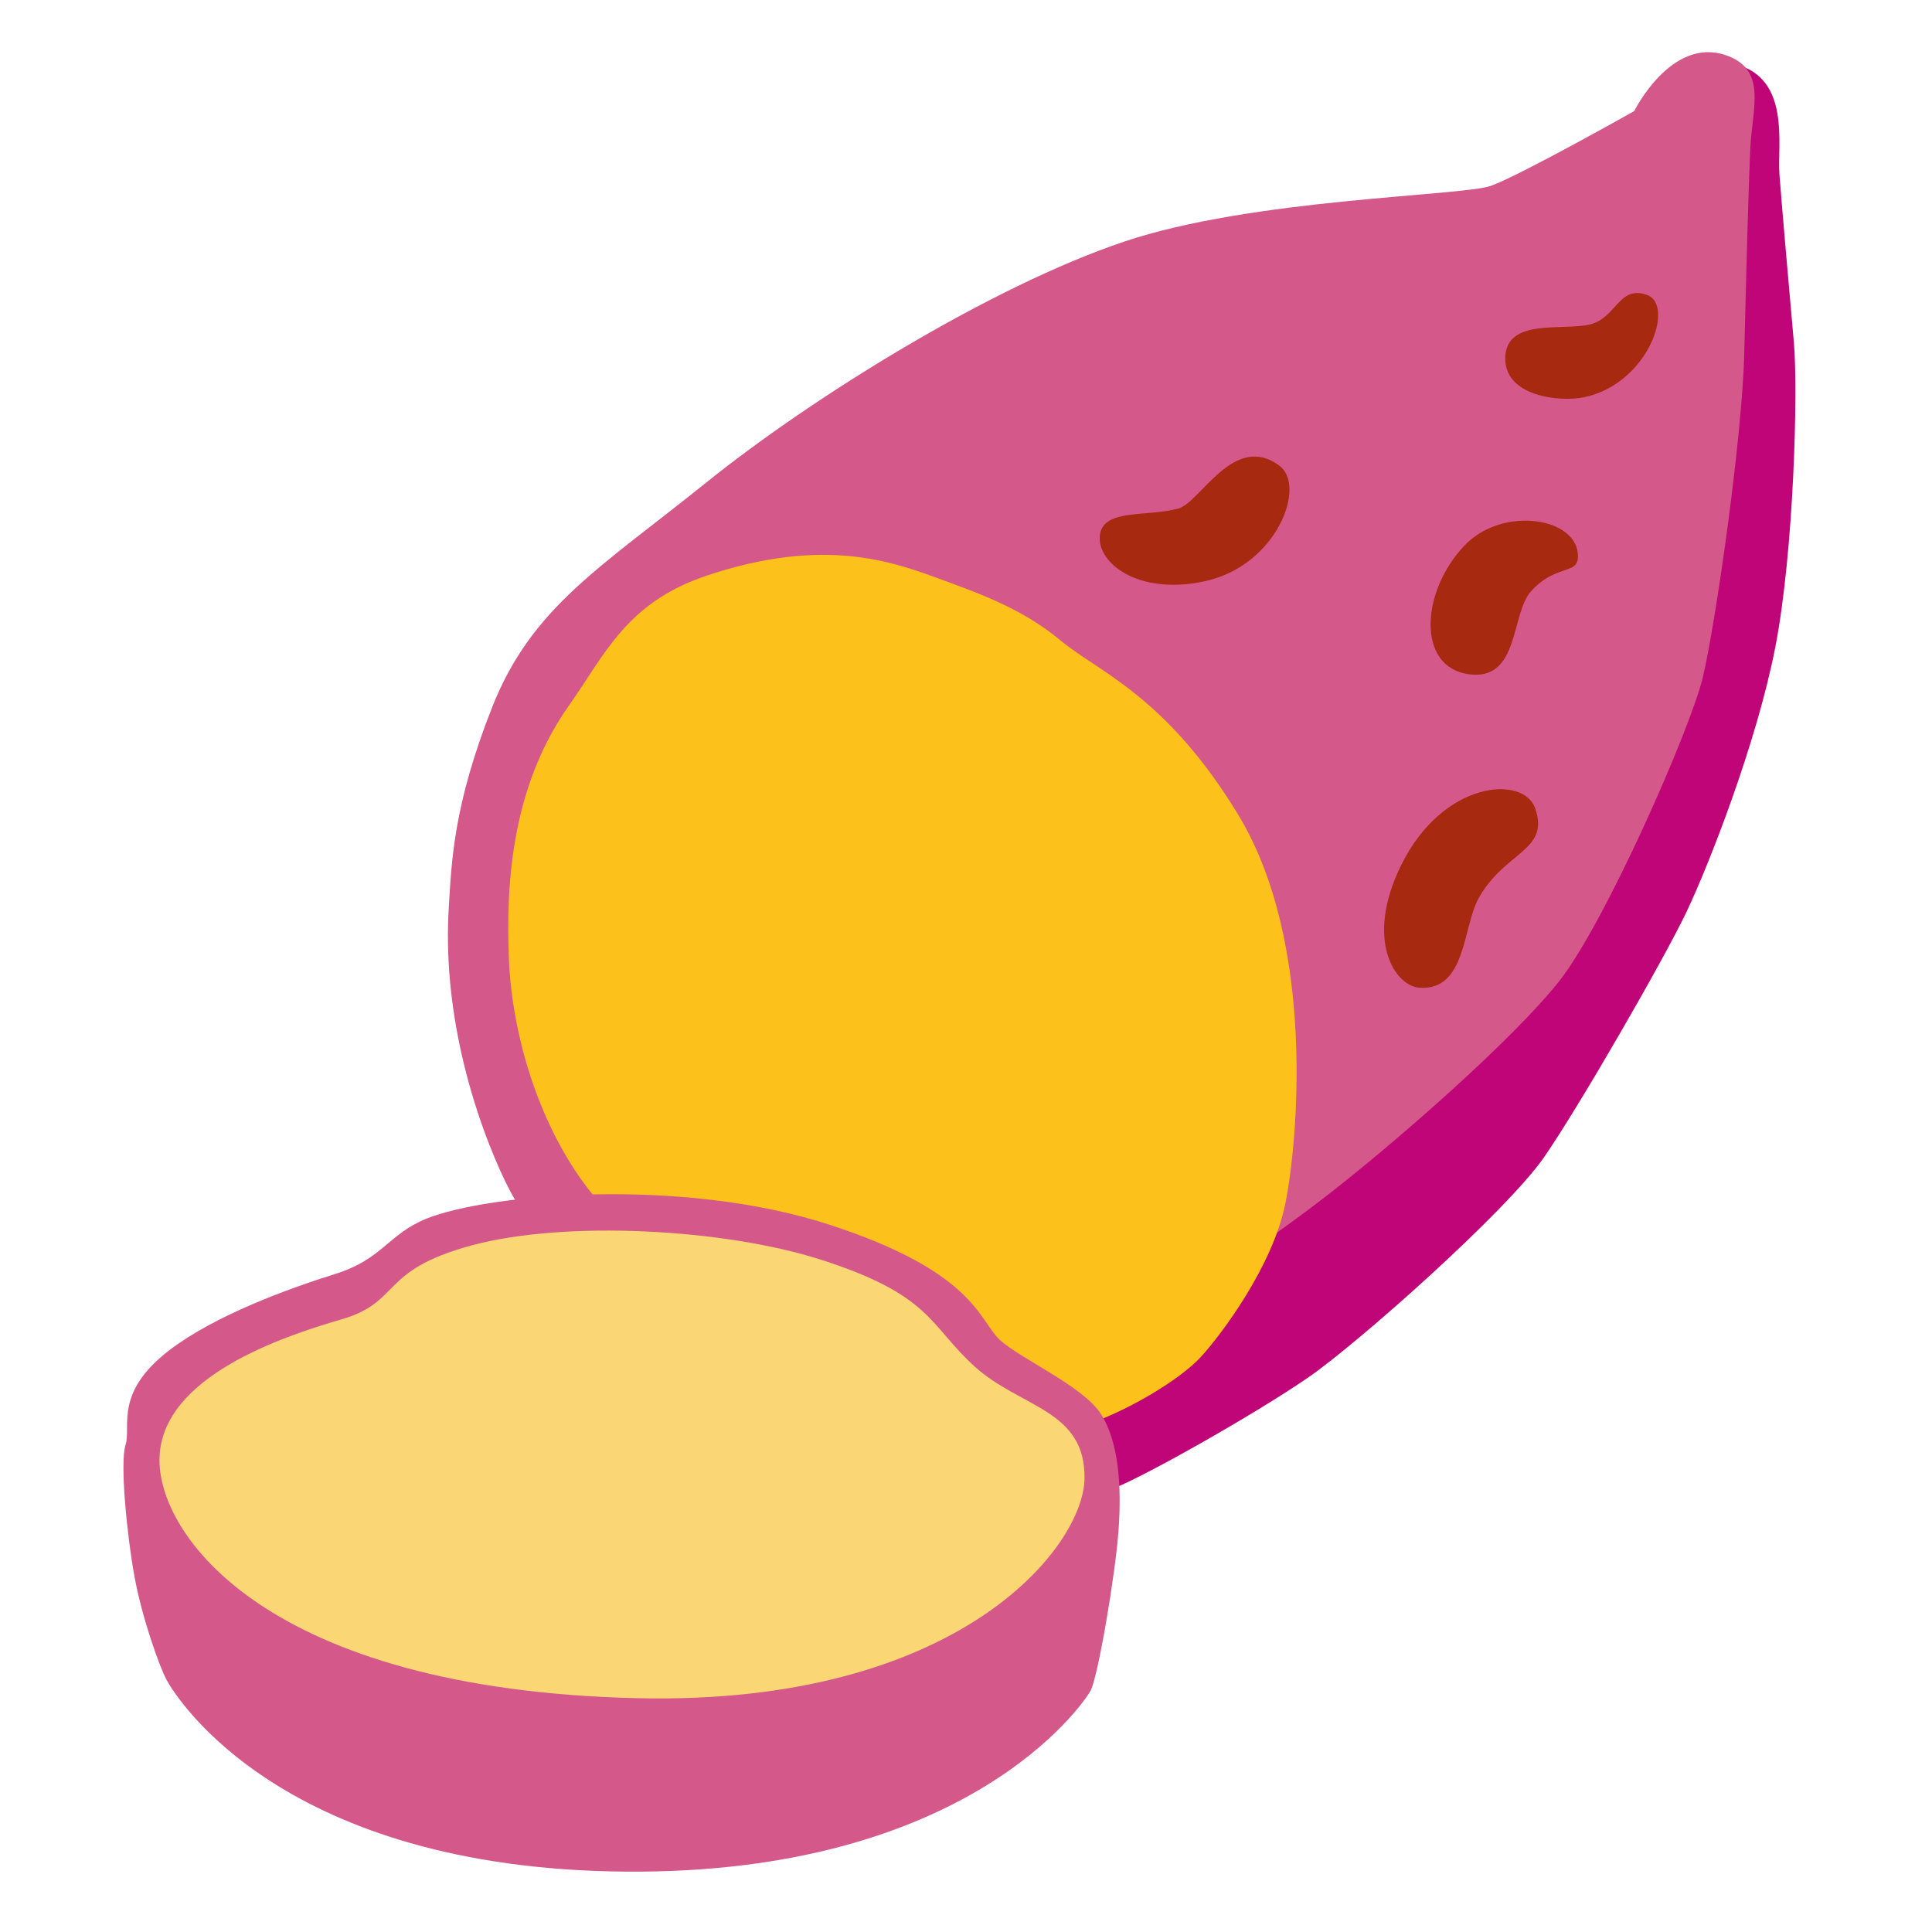 <?xml version="1.0" encoding="utf-8"?>
<!-- Generator: Adobe Illustrator 24.1.2, SVG Export Plug-In . SVG Version: 6.00 Build 0)  -->
<svg version="1.1" id="Layer_2" xmlns="http://www.w3.org/2000/svg" xmlns:xlink="http://www.w3.org/1999/xlink" x="0px" y="0px"
	 viewBox="0 0 128 128" style="enable-background:new 0 0 128 128;" xml:space="preserve">
<path style="fill:#BF0577;" d="M111.15,14.95c0-0.96,1.86-11.2,3.84-10.69c3.65,0.94,2.76,5.33,2.9,7.25s0.68,8.03,0.96,11.19
	c0.28,3.16,0,13.84-1.23,20.17s-4.4,14.44-5.91,17.6c-1.51,3.16-7.14,12.93-9.42,16.21c-2.48,3.57-12.33,12.32-15.63,14.59
	c-3.55,2.44-10.7,6.47-12.77,7.29s-17.47-1.93-18.7-2.75s39.47-64.64,39.47-64.64L111.15,14.95z"/>
<path style="fill:#D5588B;" d="M29.73,60.16C29.18,69.24,32.9,77.35,34,79.28c1.1,1.93,3.44,5.36,7.43,8.53
	c3.99,3.16,32.59,1.1,32.59,1.1s8.8-5.78,13.62-9.49c4.81-3.71,12.65-10.59,15.68-14.44c3.03-3.85,8.66-16.64,9.49-20.08
	s2.61-15.82,2.75-21.45c0.14-5.64,0.28-11.14,0.41-13.75c0.14-2.61,1.11-5.12-1.65-6.05c-3.61-1.22-6.05,3.71-6.05,3.71
	s-7.56,4.26-9.49,4.95c-1.93,0.69-15.82,0.83-24.34,3.71C65.61,19,53.8,26.33,46.79,31.97s-11.55,8.25-14.17,14.85
	C30.01,53.42,29.92,57.13,29.73,60.16z"/>
<path style="fill:#FCC11A;" d="M37.71,46.72c-3.7,5.22-4.23,11.49-3.99,16.92c0.28,6.19,2.89,13.48,7.43,17.47
	c2.65,2.33,3.3,7.98,10.86,11.97c7.56,3.99,17.07,2.25,19.54,1.46c3.05-0.96,6.64-3.14,8.02-4.65c1.38-1.51,4.76-6.03,5.59-10.16
	s2.03-17.27-3.13-25.76c-4.78-7.87-9.25-9.45-11.73-11.51c-2.48-2.06-5.09-3.03-8.11-4.13c-3.03-1.1-7.58-2.8-15.35-0.2
	C41.47,39.92,40.05,43.42,37.71,46.72z"/>
<path style="fill:#A62910;" d="M72.88,35.39c-0.3,1.81,2.43,4.11,6.98,3.11c4.72-1.04,6.72-6.28,4.91-7.64
	c-3.02-2.26-5.23,2.43-6.7,2.83C75.99,34.26,73.16,33.69,72.88,35.39z"/>
<path style="fill:#A62910;" d="M97.3,44.67c-3.45-0.48-3.18-5.48-0.27-8.53c2.58-2.7,7.65-1.83,7.51,0.81
	c-0.06,1.13-1.51,0.44-3.11,2.23C100.08,40.69,100.68,45.14,97.3,44.67z"/>
<path style="fill:#A62910;" d="M99.73,23.61c-0.14,2.64,3.56,3.05,5.21,2.71c4.26-0.88,6.03-6.09,4.2-6.77
	c-1.91-0.71-2.03,1.56-3.86,1.96C103.46,21.91,99.87,21.1,99.73,23.61z"/>
<path style="fill:#A62910;" d="M101.7,53.53c-0.78-2.18-6.1-1.83-8.87,3.79c-2.44,4.94-0.41,8.02,1.22,8.12
	c3.11,0.2,2.84-4.04,3.93-5.96C99.73,56.37,102.71,56.37,101.7,53.53z"/>
<path style="fill:#D5588B;" d="M11.06,111.34c0.69,1.24,7.71,12.47,30.36,12.66s30.34-11.09,30.83-11.98
	c0.49-0.88,1.67-7.84,1.86-10.69c0.2-2.84,0.02-5.75-1.15-7.62s-5.35-3.67-6.73-4.95c-1.37-1.27-1.63-4.5-11.34-7.64
	s-22.52-2.04-26.64-0.38c-2.54,1.03-2.9,2.68-6.03,3.66s-7.95,2.73-10.98,5.04c-3.73,2.84-2.53,5.11-2.92,6.28s0.1,6.08,0.59,8.73
	C9.39,107.12,10.57,110.46,11.06,111.34z"/>
<path style="fill:#FAD675;" d="M10.57,96.53c-0.2,5.1,7.06,15.42,31.67,15.98c21.28,0.49,29.52-10,29.61-14.51
	c0.1-4.61-4.22-4.71-7.26-7.45c-3.04-2.75-2.84-4.71-10.1-7.06c-6.48-2.1-17.06-2.65-23.24-0.98s-4.61,3.73-8.63,4.9
	S10.77,91.23,10.57,96.53z"/>
</svg>
